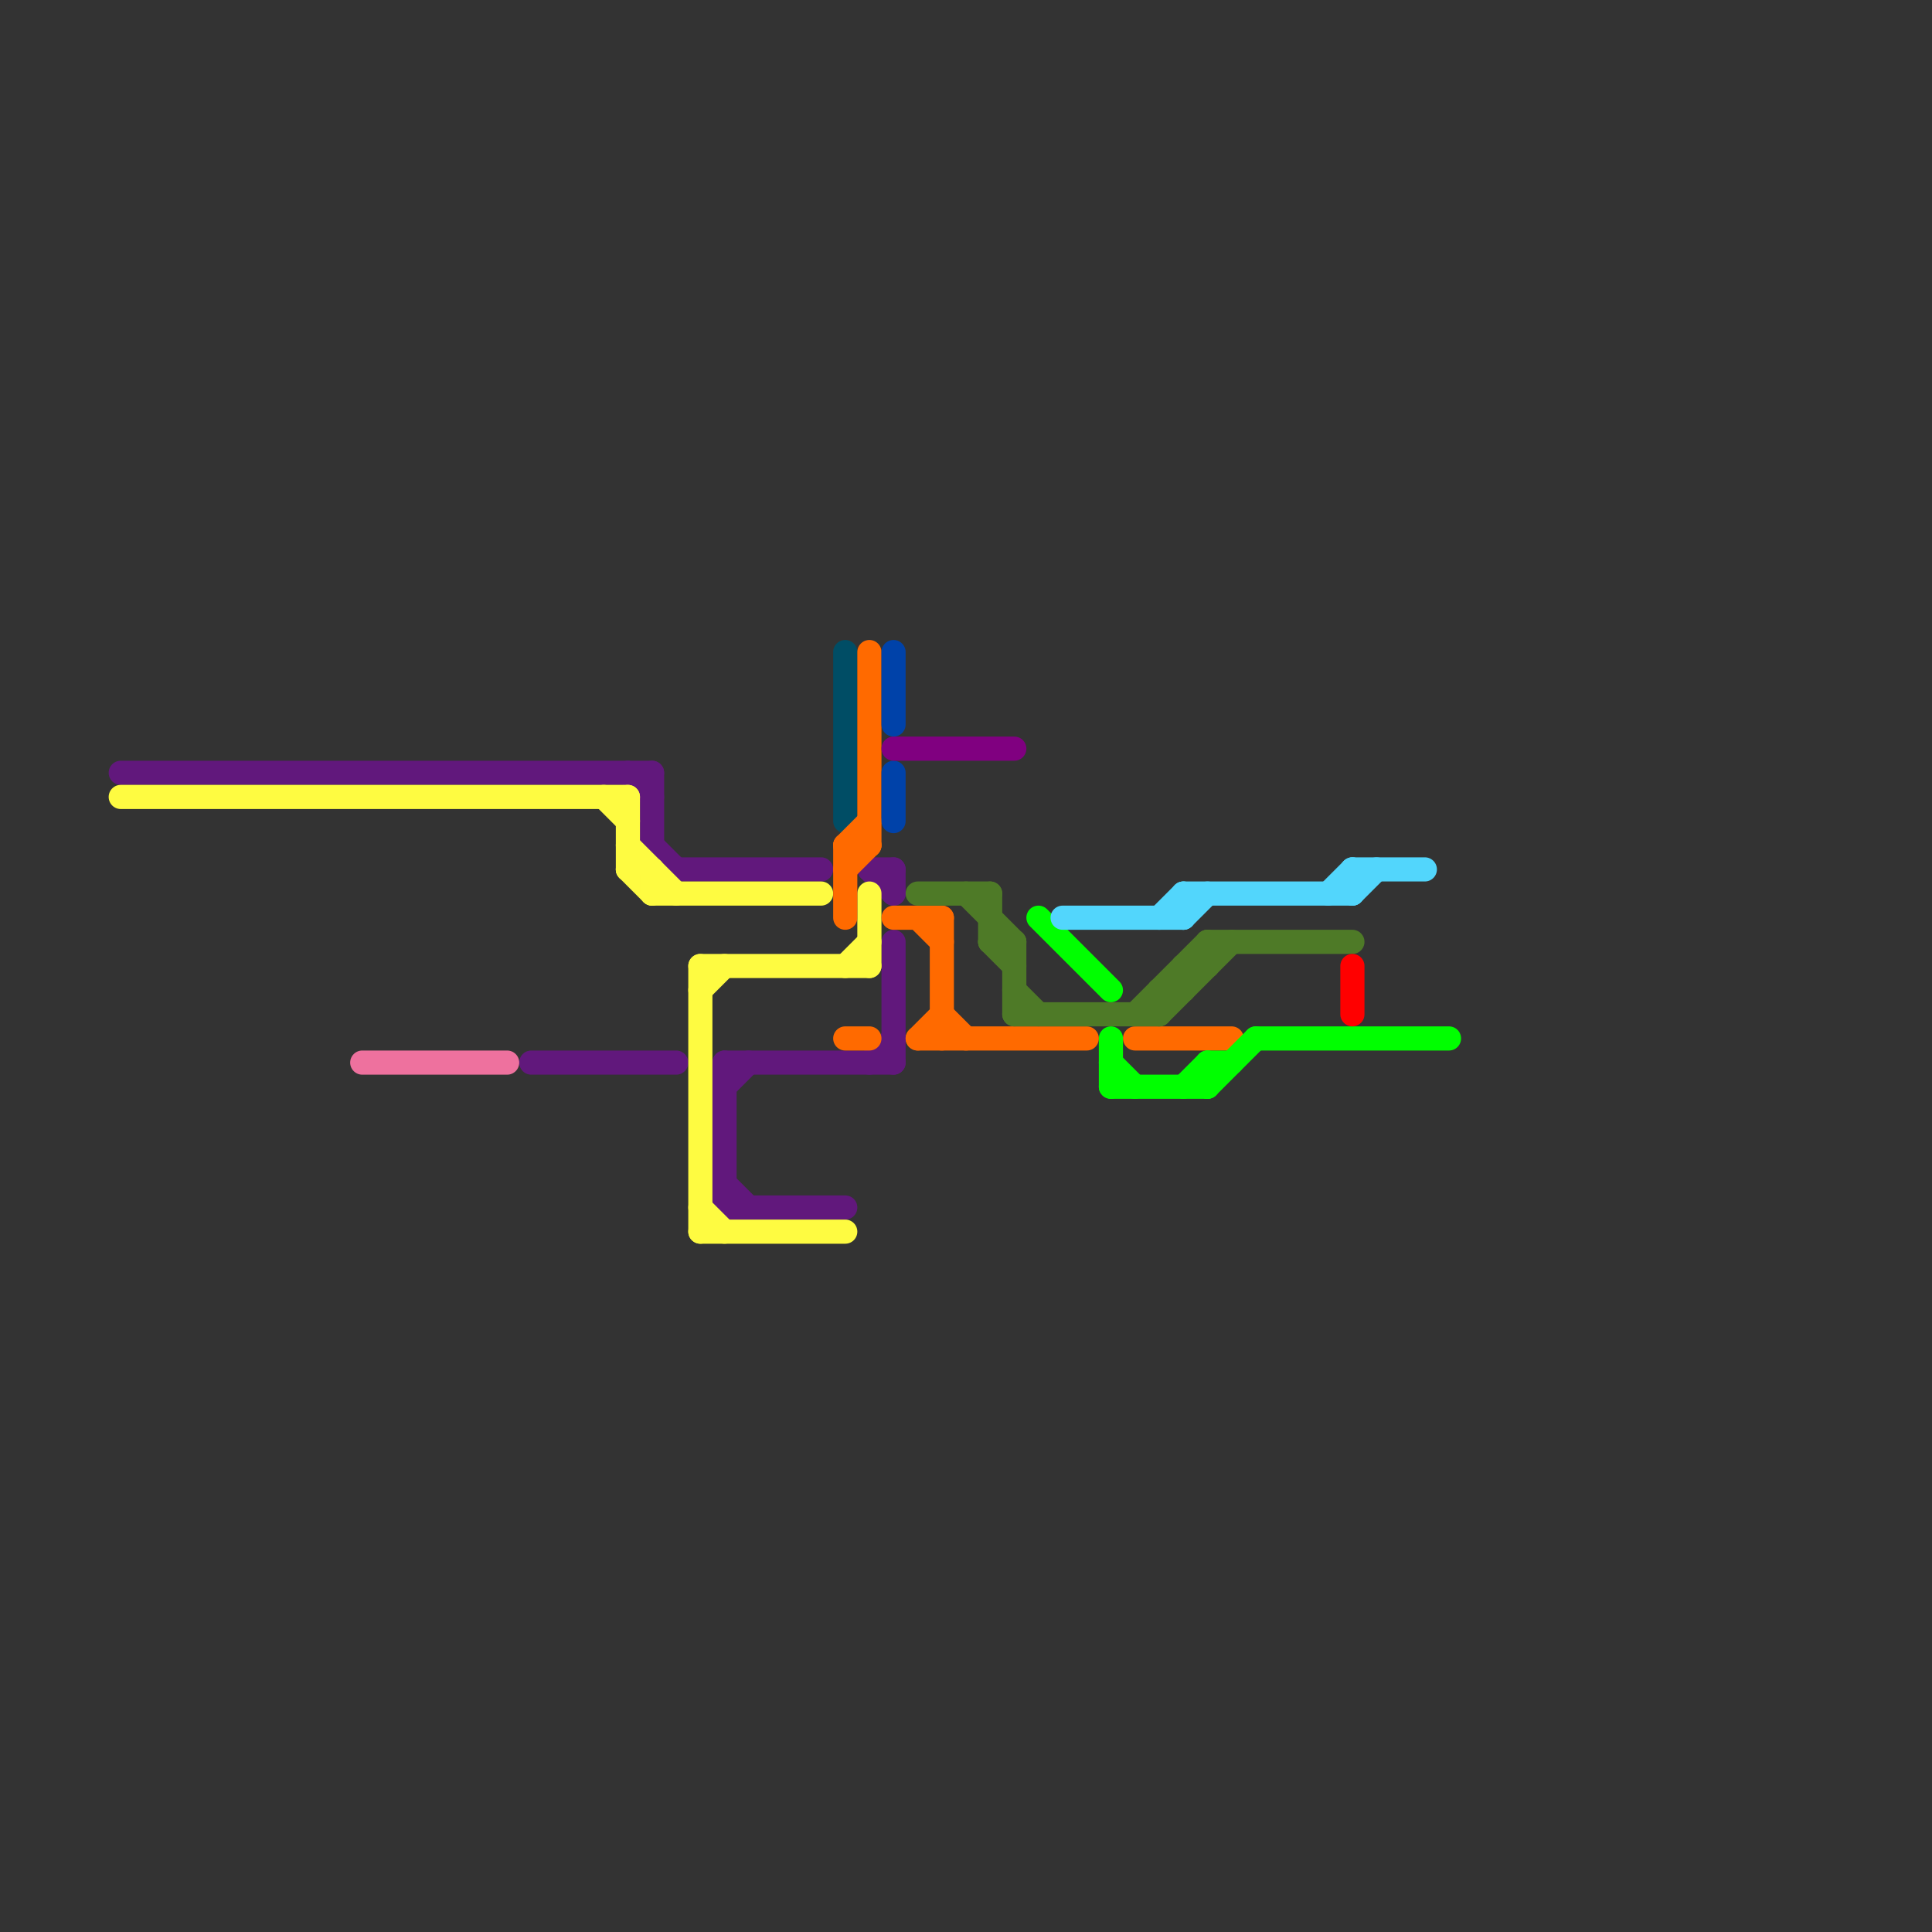 
<svg version="1.1" xmlns="http://www.w3.org/2000/svg" viewBox="0 0 80 80">
<rect x="0" y="0" width="80" height="80" fill="#333333" stroke="none"/>
<style>text { font: 1px Helvetica; font-weight: 600; white-space: pre; dominant-baseline: central; } line { stroke-width: 1; fill: none; stroke-linecap: round; stroke-linejoin: round; } .c0 { stroke: #61187c } .c1 { stroke: #fefb41 } .c2 { stroke: #ee719e } .c3 { stroke: #004d65 } .c4 { stroke: #ff6a00 } .c5 { stroke: #0042a9 } .c6 { stroke: #800080 } .c7 { stroke: #4e7a27 } .c8 { stroke: #00ff00 } .c9 { stroke: #52d6fc } .c10 { stroke: #ff0000 }</style><defs><g id="wm-xf"><circle r="1.2" fill="#000"/><circle r="0.9" fill="#fff"/><circle r="0.6" fill="#000"/><circle r="0.3" fill="#fff"/></g><g id="wm"><circle r="0.6" fill="#000"/><circle r="0.3" fill="#fff"/></g></defs><line class="c0" x1="36" y1="44" x2="37" y2="43"/><line class="c0" x1="30" y1="49" x2="31" y2="50"/><line class="c0" x1="37" y1="39" x2="37" y2="44"/><line class="c0" x1="5" y1="32" x2="27" y2="32"/><line class="c0" x1="30" y1="44" x2="37" y2="44"/><line class="c0" x1="27" y1="32" x2="27" y2="35"/><line class="c0" x1="37" y1="36" x2="37" y2="37"/><line class="c0" x1="30" y1="50" x2="35" y2="50"/><line class="c0" x1="26" y1="32" x2="27" y2="33"/><line class="c0" x1="36" y1="36" x2="37" y2="37"/><line class="c0" x1="28" y1="36" x2="34" y2="36"/><line class="c0" x1="30" y1="45" x2="31" y2="44"/><line class="c0" x1="36" y1="36" x2="37" y2="36"/><line class="c0" x1="27" y1="35" x2="28" y2="36"/><line class="c0" x1="30" y1="44" x2="30" y2="50"/><line class="c0" x1="22" y1="44" x2="28" y2="44"/><line class="c1" x1="26" y1="36" x2="27" y2="36"/><line class="c1" x1="36" y1="37" x2="36" y2="40"/><line class="c1" x1="27" y1="37" x2="34" y2="37"/><line class="c1" x1="29" y1="40" x2="29" y2="51"/><line class="c1" x1="29" y1="50" x2="30" y2="51"/><line class="c1" x1="35" y1="40" x2="36" y2="39"/><line class="c1" x1="26" y1="33" x2="26" y2="36"/><line class="c1" x1="29" y1="51" x2="35" y2="51"/><line class="c1" x1="25" y1="33" x2="26" y2="34"/><line class="c1" x1="26" y1="36" x2="27" y2="37"/><line class="c1" x1="29" y1="40" x2="36" y2="40"/><line class="c1" x1="29" y1="41" x2="30" y2="40"/><line class="c1" x1="27" y1="36" x2="27" y2="37"/><line class="c1" x1="26" y1="35" x2="28" y2="37"/><line class="c1" x1="5" y1="33" x2="26" y2="33"/><line class="c2" x1="15" y1="44" x2="21" y2="44"/><line class="c3" x1="35" y1="27" x2="35" y2="34"/><line class="c4" x1="38" y1="43" x2="45" y2="43"/><line class="c4" x1="35" y1="35" x2="36" y2="35"/><line class="c4" x1="39" y1="42" x2="40" y2="43"/><line class="c4" x1="38" y1="38" x2="39" y2="39"/><line class="c4" x1="35" y1="35" x2="36" y2="34"/><line class="c4" x1="35" y1="35" x2="35" y2="38"/><line class="c4" x1="35" y1="36" x2="36" y2="35"/><line class="c4" x1="35" y1="43" x2="36" y2="43"/><line class="c4" x1="36" y1="27" x2="36" y2="35"/><line class="c4" x1="39" y1="38" x2="39" y2="43"/><line class="c4" x1="38" y1="43" x2="39" y2="42"/><line class="c4" x1="47" y1="43" x2="51" y2="43"/><line class="c4" x1="37" y1="38" x2="39" y2="38"/><line class="c5" x1="37" y1="32" x2="37" y2="34"/><line class="c5" x1="37" y1="27" x2="37" y2="30"/><line class="c6" x1="37" y1="31" x2="42" y2="31"/><line class="c7" x1="41" y1="39" x2="42" y2="39"/><line class="c7" x1="48" y1="41" x2="49" y2="41"/><line class="c7" x1="48" y1="42" x2="51" y2="39"/><line class="c7" x1="49" y1="40" x2="50" y2="40"/><line class="c7" x1="50" y1="39" x2="50" y2="40"/><line class="c7" x1="41" y1="37" x2="41" y2="39"/><line class="c7" x1="40" y1="37" x2="42" y2="39"/><line class="c7" x1="42" y1="41" x2="43" y2="42"/><line class="c7" x1="38" y1="37" x2="41" y2="37"/><line class="c7" x1="47" y1="42" x2="50" y2="39"/><line class="c7" x1="41" y1="39" x2="42" y2="40"/><line class="c7" x1="42" y1="39" x2="42" y2="42"/><line class="c7" x1="49" y1="40" x2="49" y2="41"/><line class="c7" x1="50" y1="39" x2="56" y2="39"/><line class="c7" x1="48" y1="41" x2="48" y2="42"/><line class="c7" x1="42" y1="42" x2="48" y2="42"/><line class="c8" x1="50" y1="44" x2="51" y2="44"/><line class="c8" x1="46" y1="43" x2="46" y2="45"/><line class="c8" x1="52" y1="43" x2="60" y2="43"/><line class="c8" x1="50" y1="45" x2="52" y2="43"/><line class="c8" x1="43" y1="38" x2="46" y2="41"/><line class="c8" x1="46" y1="44" x2="47" y2="45"/><line class="c8" x1="49" y1="45" x2="50" y2="44"/><line class="c8" x1="50" y1="44" x2="50" y2="45"/><line class="c8" x1="46" y1="45" x2="50" y2="45"/><line class="c9" x1="49" y1="37" x2="56" y2="37"/><line class="c9" x1="56" y1="36" x2="56" y2="37"/><line class="c9" x1="44" y1="38" x2="49" y2="38"/><line class="c9" x1="55" y1="37" x2="56" y2="36"/><line class="c9" x1="49" y1="38" x2="50" y2="37"/><line class="c9" x1="49" y1="37" x2="49" y2="38"/><line class="c9" x1="48" y1="38" x2="49" y2="37"/><line class="c9" x1="56" y1="36" x2="59" y2="36"/><line class="c9" x1="56" y1="37" x2="57" y2="36"/><line class="c10" x1="56" y1="40" x2="56" y2="42"/>
</svg>
